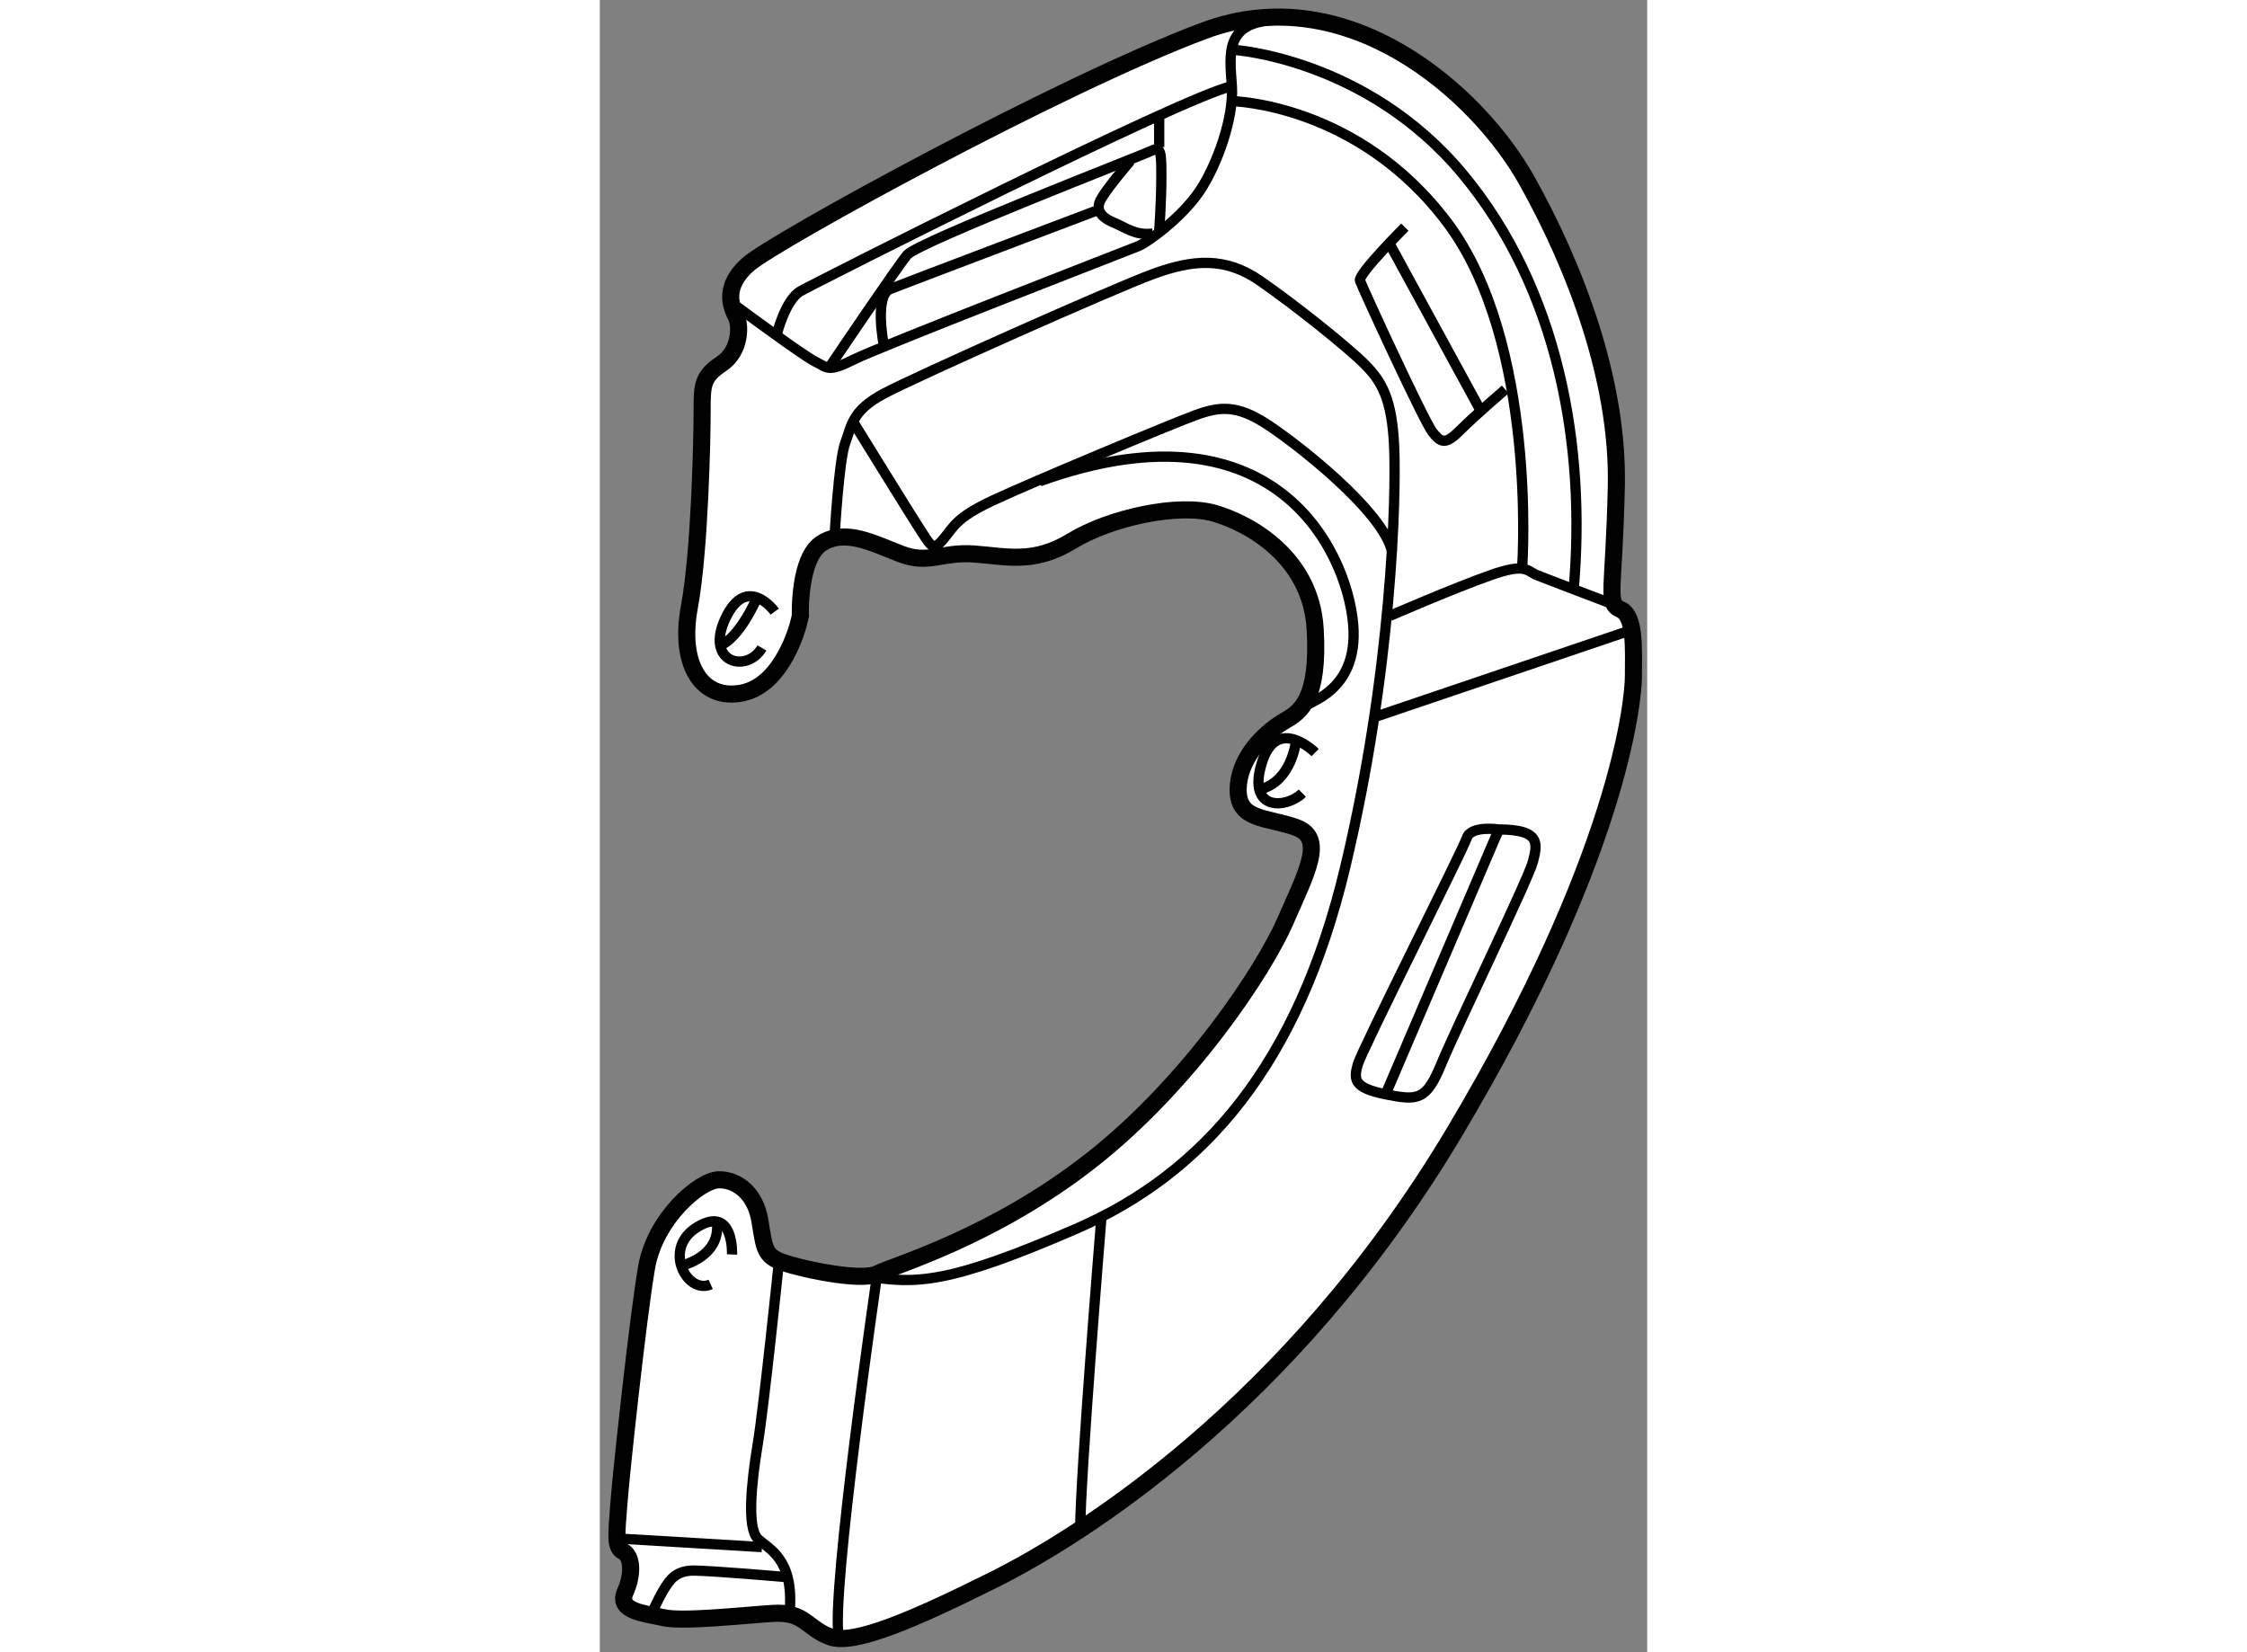 <?xml version="1.0" encoding="utf-8"?>
<!-- Generator: Adobe Illustrator 15.1.0, SVG Export Plug-In . SVG Version: 6.00 Build 0)  -->
<!DOCTYPE svg PUBLIC "-//W3C//DTD SVG 1.1//EN" "http://www.w3.org/Graphics/SVG/1.1/DTD/svg11.dtd">
<svg version="1.1" xmlns="http://www.w3.org/2000/svg" xmlns:xlink="http://www.w3.org/1999/xlink" x="0px" y="0px" width="244.8px"
	 height="180px" viewBox="13.86 103.187 30.649 48.348" enable-background="new 0 0 244.8 180" xml:space="preserve">
	
<rect x="13.86" y="103.187" width="30.649" height="48.348" fill="#808080" stroke="none"/>
	
<g><path fill="#FFFFFF" stroke="#000000" stroke-width="0.5" d="M19.729,121.209c0,0-0.063-1.688,0.625-2.125s1.5,0,2.313,0.313
			s1.188-0.063,2.125,0s1.75,0.313,2.875-0.375s3.125-1.125,4.188-0.813s2.813,1.313,2.938,3.375s-0.438,2.438-0.875,2.688
			s-1.313,0.938-1.375,1.938s0.813,0.875,1.688,1.188s0.313,1.313-0.313,2.75s-2.813,4.75-5.688,7s-5.75,3.063-6.25,3.313
			s-2.438-0.188-2.875-0.375s-0.438-0.438-0.563-1.188s-0.625-1.188-1.188-1.188s-1.875,1.125-2.125,2.563s-0.75,6.063-0.813,6.938
			s-0.125,1.25,0.125,1.375s0.313,0.625,0.063,1.188s0.563,0.625,1.125,0.75s2.25-0.063,3.188-0.125s1,0.438,1.688,0.688
			s2.438-0.5,4.813-1.688s8.625-5,13.438-13.063s5.25-12.625,5.25-13.375s0.063-1.75-0.375-1.938s-0.188-0.563-0.125-3.625
			s-1.188-6.375-2.625-8.938s-5.25-5.938-9.438-4.375s-12.5,6.125-13.313,6.813s-0.5,1.313-0.375,1.563s0.125,1-0.438,1.375
			s-0.563,0.625-0.563,1.375s-0.063,4.063-0.375,5.75s0.375,2.75,1.563,2.5s1.625-2,1.625-2L19.729,121.209z"></path><path fill="none" stroke="#000000" stroke-width="0.3" d="M18.979,121.084c0,0-0.813-1.125-1.438,0.188s0.625,1.625,1.063,0.875"></path><path fill="none" stroke="#000000" stroke-width="0.3" d="M17.854,112.146c0,0,1.938,1.438,2.313,1.625s0.375,0.313,1.125-0.063
			s8-3.188,8.313-3.313s1.313-0.875,1.813-1.625s1-2.125,0.938-3.063s-0.25-1.938,1.438-1.938"></path><path fill="none" stroke="#000000" stroke-width="0.3" d="M19.042,112.959c0,0,0.25-1,0.688-1.25s11.188-5.688,12.625-6"></path><path fill="none" stroke="#000000" stroke-width="0.3" d="M20.604,113.896c0,0,1.938-2.875,2.25-3.25s6.938-2.938,7.188-3.063
			s0.25,0.125,0.25,0.813s-0.063,1.563-0.063,1.563"></path><line fill="none" stroke="#000000" stroke-width="0.3" x1="30.229" y1="106.646" x2="30.229" y2="107.49"></line><path fill="none" stroke="#000000" stroke-width="0.3" d="M29.386,107.896c0,0-0.813,0.938-0.906,1.219s0.125,0.469,0.438,0.594
			s0.594,0.375,1.125,0.313"></path><path fill="none" stroke="#000000" stroke-width="0.3" d="M22.167,113.271c0,0-0.281-1.438,0.188-1.625s6-2.281,6-2.281"></path><path fill="none" stroke="#000000" stroke-width="0.3" d="M20.729,118.896c0,0,0.125-2.25,0.313-2.75s0.188-0.938,1.125-1.438
			s6.688-3.063,7.875-3.5s2.125-0.5,3.125,0.188s2.563,1.938,3.063,2.438s0.813,1,0.875,2.438s-0.063,6.563-1.438,12.313
			s-4.125,8.938-7.875,10.563s-4.688,1.625-6.188,1.375"></path><path fill="none" stroke="#000000" stroke-width="0.3" d="M17.729,139.896c0,0,0.063-1.438-1-0.813s-0.313,2,0.375,1.688"></path><path fill="none" stroke="#000000" stroke-width="0.3" d="M34.792,125.209c0,0-1.125-1.125-1.563,0.313s0.75,1.313,1.188,0.875"></path><path fill="none" stroke="#000000" stroke-width="0.3" d="M21.229,115.459c0,0,1.813,2.938,2.063,3.313s0.313,0.563,0.625,0.188
			s0.375-0.625,1.438-1.125s5.25-2.25,5.938-2.5s1.188-0.313,2.063,0.25s3.438,2.563,3.688,3.75"></path><path fill="none" stroke="#000000" stroke-width="0.3" d="M34.542,123.896c-0.313-0.125,1.438-0.25,1.375-2.25
			s-2.063-6.938-9.188-4.375"></path><path fill="none" stroke="#000000" stroke-width="0.3" d="M32.354,106.146c0,0,3.688,0.063,6.313,3.563s2.188,10,2.188,10"></path><path fill="none" stroke="#000000" stroke-width="0.3" d="M43.417,120.834c0,0-1.813-0.688-2.125-0.813s-0.313-0.375-1.375,0
			s-2.938,1.188-2.938,1.188"></path><line fill="none" stroke="#000000" stroke-width="0.3" x1="36.604" y1="124.146" x2="43.979" y2="121.646"></line><path fill="none" stroke="#000000" stroke-width="0.3" d="M32.417,104.646c0,0,3.875,0.25,6.688,3.625s3.625,8,3.25,12.188"></path><path fill="none" stroke="#000000" stroke-width="0.3" d="M37.417,109.834c0,0-1.375,1.375-1.313,1.563s1.875,4.125,2.125,4.438
			s0.375,0.375,0.813-0.063s1.313-1.188,1.313-1.188"></path><path fill="none" stroke="#000000" stroke-width="0.3" d="M40.167,127.459c0,0-0.813-0.125-0.938,0.25s-3.063,6.188-3.188,6.625
			s-0.125,0.688,0.813,0.875s1.188,0.188,1.625-0.875s2.563-5.438,2.688-5.938S41.417,127.459,40.167,127.459z"></path><line fill="none" stroke="#000000" stroke-width="0.3" x1="36.979" y1="110.334" x2="39.604" y2="115.146"></line><line fill="none" stroke="#000000" stroke-width="0.3" x1="40.167" y1="127.459" x2="36.854" y2="135.209"></line><path fill="none" stroke="#000000" stroke-width="0.3" d="M34.229,124.896c0,0-0.125,1.125-1,1.375"></path><path fill="none" stroke="#000000" stroke-width="0.3" d="M18.417,120.771c0,0-0.5,1.125-1.063,1.313"></path><path fill="none" stroke="#000000" stroke-width="0.3" d="M19.104,140.084c0,0-0.438,4.25-0.625,5.375s-0.313,2.438,0,2.75
			s1.063,0.563,0.938,2.125"></path><path fill="none" stroke="#000000" stroke-width="0.3" d="M21.979,140.459c0,0-1.375,9.438-1.125,10.625"></path><path fill="none" stroke="#000000" stroke-width="0.3" d="M28.542,138.771c0,0-0.625,7.625-0.625,9.188"></path><line fill="none" stroke="#000000" stroke-width="0.3" x1="14.417" y1="148.209" x2="18.604" y2="148.459"></line><path fill="none" stroke="#000000" stroke-width="0.3" d="M15.354,150.459c0,0,0.188-0.438,0.375-0.75s0.375-0.563,0.875-0.563
			s2.688,0.188,2.688,0.188"></path><path fill="none" stroke="#000000" stroke-width="0.3" d="M16.292,140.209c0,0,1.063-0.25,1-1.188"></path></g>


</svg>